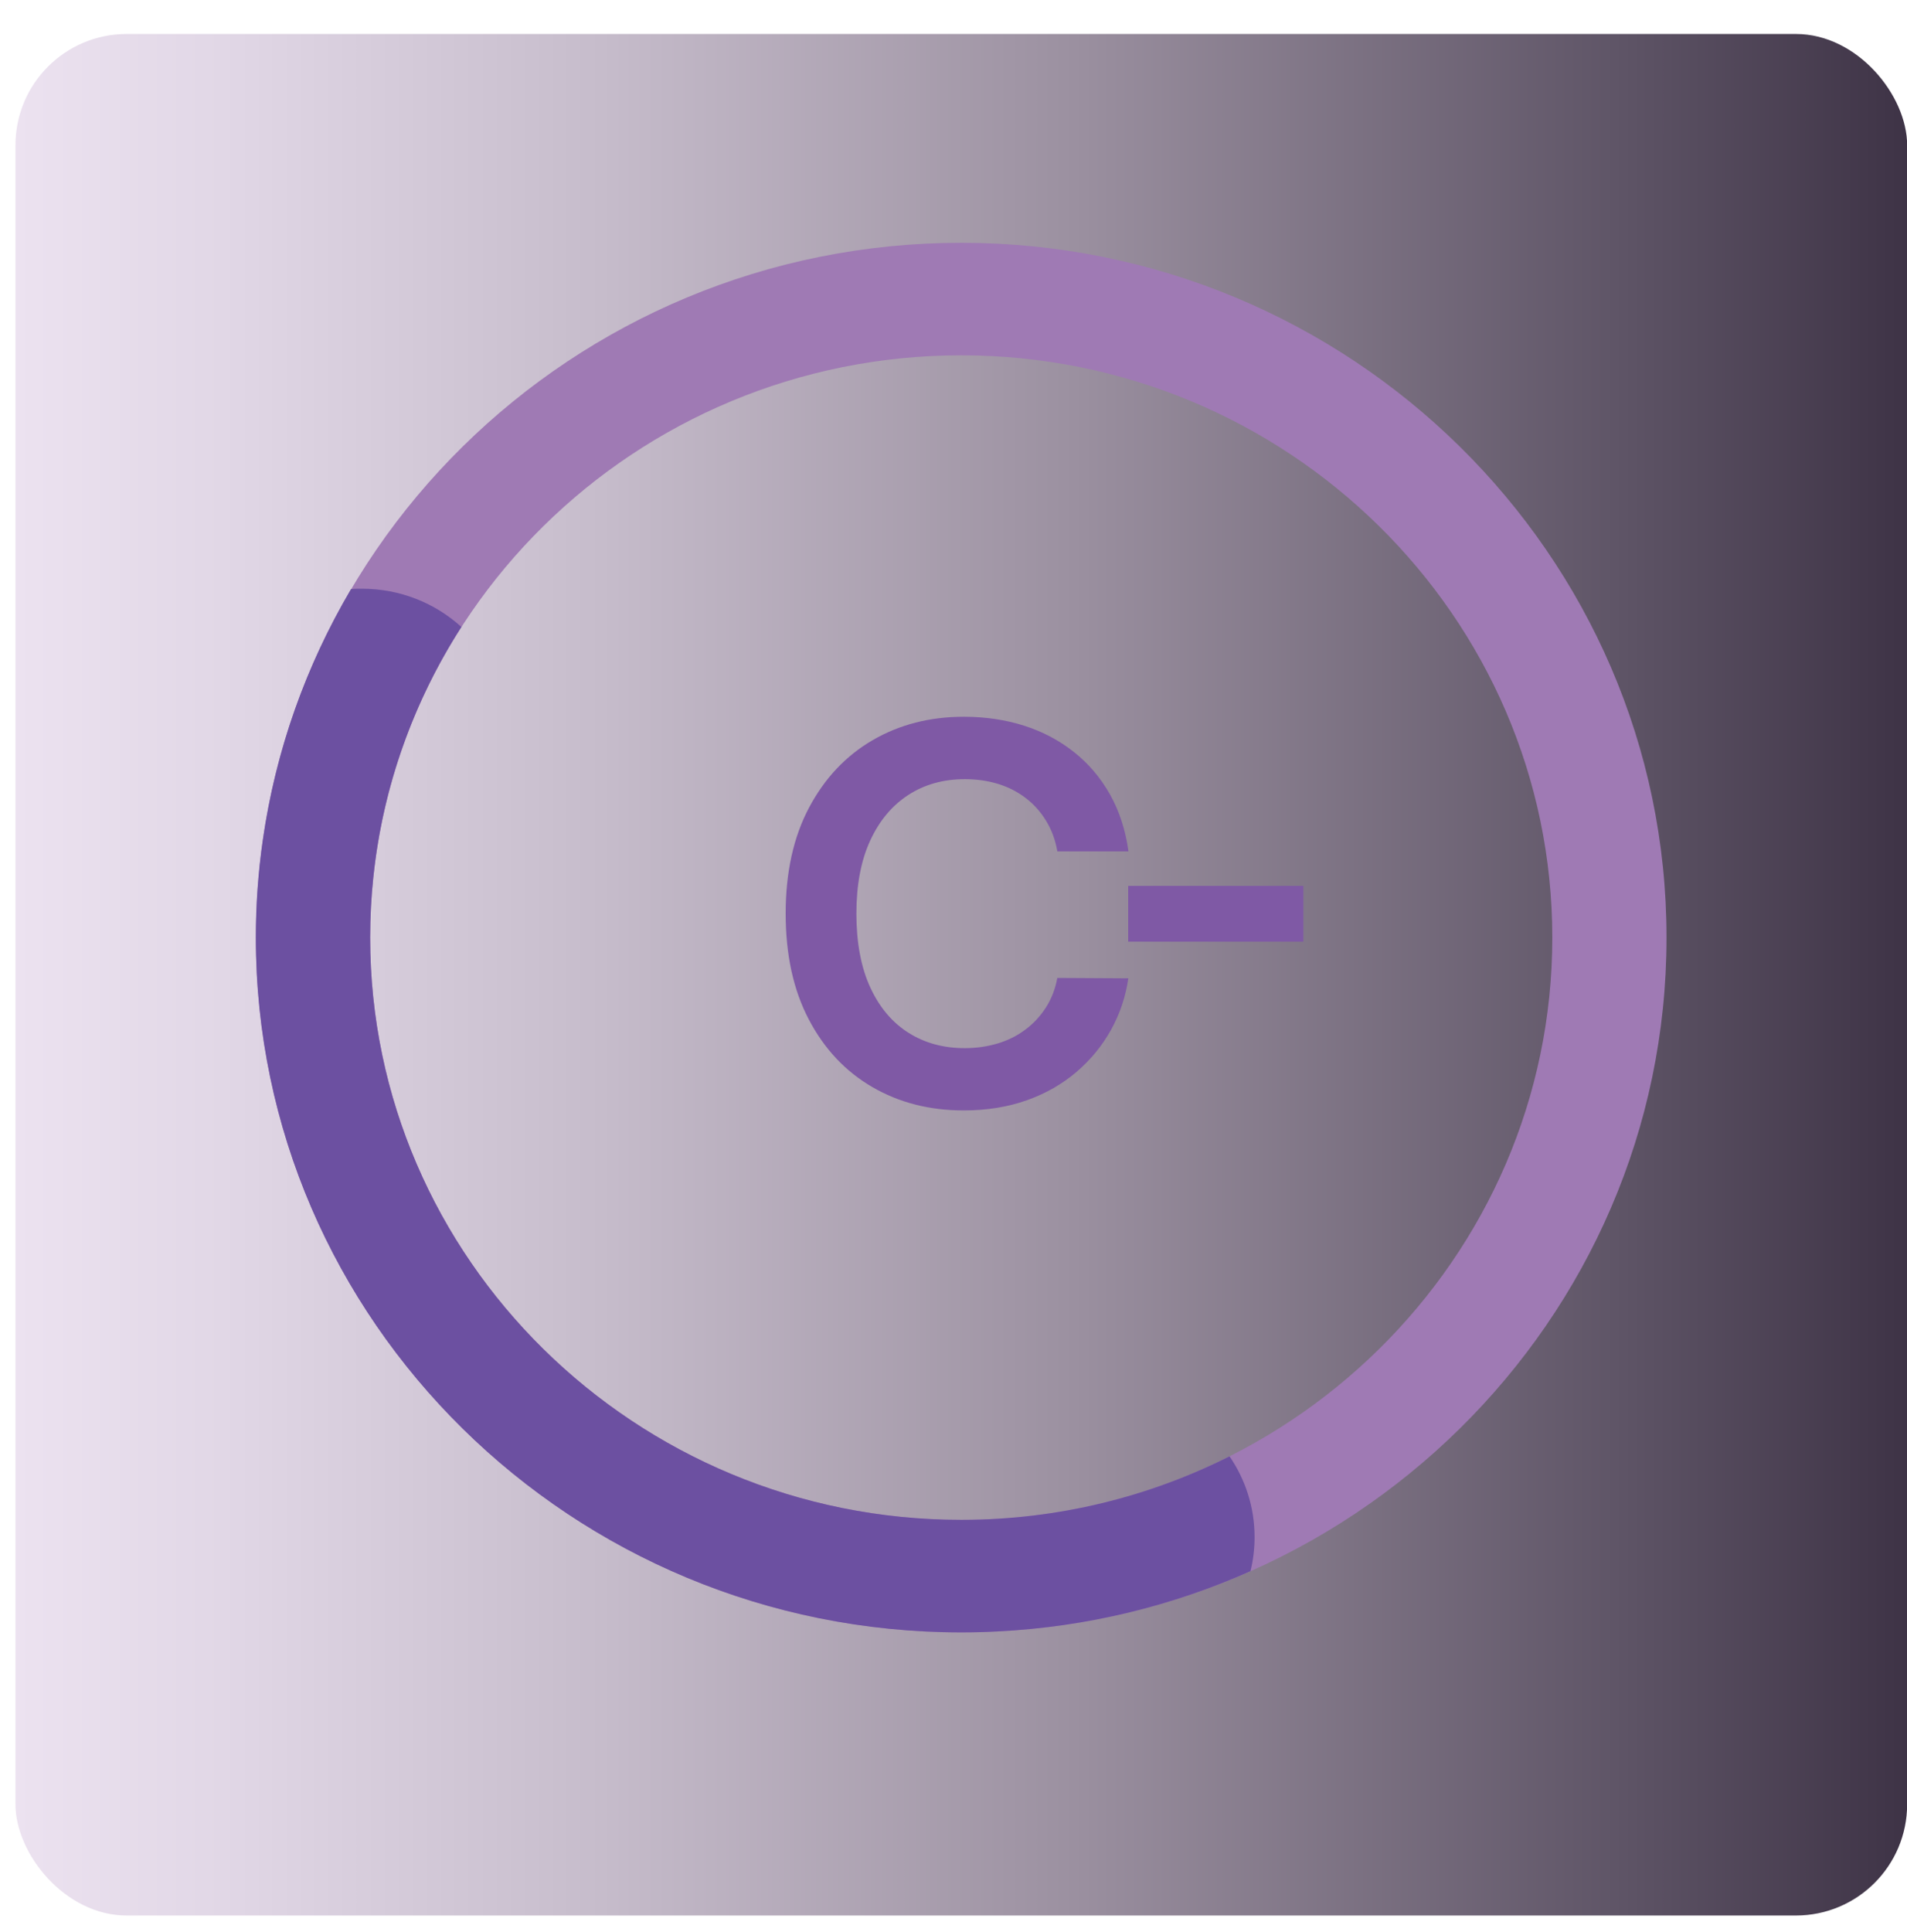 <svg xmlns="http://www.w3.org/2000/svg" xmlns:xlink="http://www.w3.org/1999/xlink" id="Layer_1" viewBox="0 0 144.25 146.09"><defs><linearGradient id="linear-gradient" x1="1.17" y1="73.71" x2="144.25" y2="73.71" gradientUnits="userSpaceOnUse"><stop offset="0" stop-color="#ece2f0"></stop><stop offset=".11" stop-color="#e1d7e6"></stop><stop offset=".31" stop-color="#c6bccb"></stop><stop offset=".56" stop-color="#9b90a0"></stop><stop offset=".85" stop-color="#5e5466"></stop><stop offset="1" stop-color="#3e3346"></stop></linearGradient></defs><rect x="1.17" y="2.57" width="143.09" height="142.28" rx="8.41" ry="8.41" fill="url(#linear-gradient)"></rect><path d="M72.71,123.44c-29.42,0-53.35-23.57-53.35-52.54s23.93-52.54,53.35-52.54,53.35,23.57,53.35,52.54-23.93,52.54-53.35,52.54ZM72.71,26.87c-24.65,0-44.71,19.75-44.71,44.03s20.06,44.03,44.71,44.03,44.71-19.75,44.71-44.03-20.06-44.03-44.71-44.03Z" fill="#9f7ab4"></path><path d="M93,110.13c-6.07,3.05-12.94,4.79-20.21,4.8h-.09c-24.65,0-44.7-19.75-44.7-44.03,0-1.54.08-3.06.24-4.56.72-6.91,3.07-13.34,6.66-18.93-1.98-1.8-4.62-2.89-7.52-2.89-.28,0-.56,0-.83.03-3.38,5.73-5.69,12.13-6.67,18.96-.35,2.42-.53,4.89-.53,7.39,0,28.97,23.94,52.54,53.35,52.54.9,0,1.81-.02,2.7-.07,6.81-.33,13.28-1.93,19.19-4.56.2-.82.31-1.68.31-2.57,0-2.27-.7-4.37-1.9-6.12Z" fill="#6c50a1"></path><g><path d="M85.35,64.38h-5.37c-.15-.87-.44-1.64-.85-2.31-.41-.67-.92-1.25-1.54-1.72-.61-.47-1.31-.83-2.09-1.07s-1.62-.36-2.52-.36c-1.6,0-3.02.39-4.25,1.18s-2.2,1.94-2.9,3.45c-.7,1.51-1.05,3.36-1.05,5.54s.35,4.08,1.06,5.6c.7,1.51,1.67,2.65,2.9,3.42,1.23.77,2.64,1.15,4.23,1.15.88,0,1.71-.12,2.48-.35s1.47-.57,2.08-1.03c.62-.45,1.14-1.01,1.57-1.67.43-.66.72-1.41.88-2.26l5.37.03c-.2,1.38-.63,2.67-1.3,3.88-.67,1.21-1.54,2.27-2.61,3.19-1.07.92-2.33,1.64-3.76,2.15-1.44.51-3.03.77-4.78.77-2.59,0-4.89-.59-6.92-1.77-2.03-1.18-3.63-2.88-4.8-5.11s-1.75-4.9-1.75-8.01.59-5.79,1.77-8.01c1.18-2.22,2.78-3.92,4.81-5.1,2.03-1.18,4.33-1.77,6.9-1.77,1.64,0,3.16.23,4.57.68,1.41.45,2.66,1.12,3.76,1.99s2.01,1.94,2.72,3.2,1.18,2.7,1.4,4.31Z" fill="#7f59a5"></path><path d="M98.59,66.99v4.22h-13.25v-4.22h13.25Z" fill="#7f59a5"></path></g></svg>